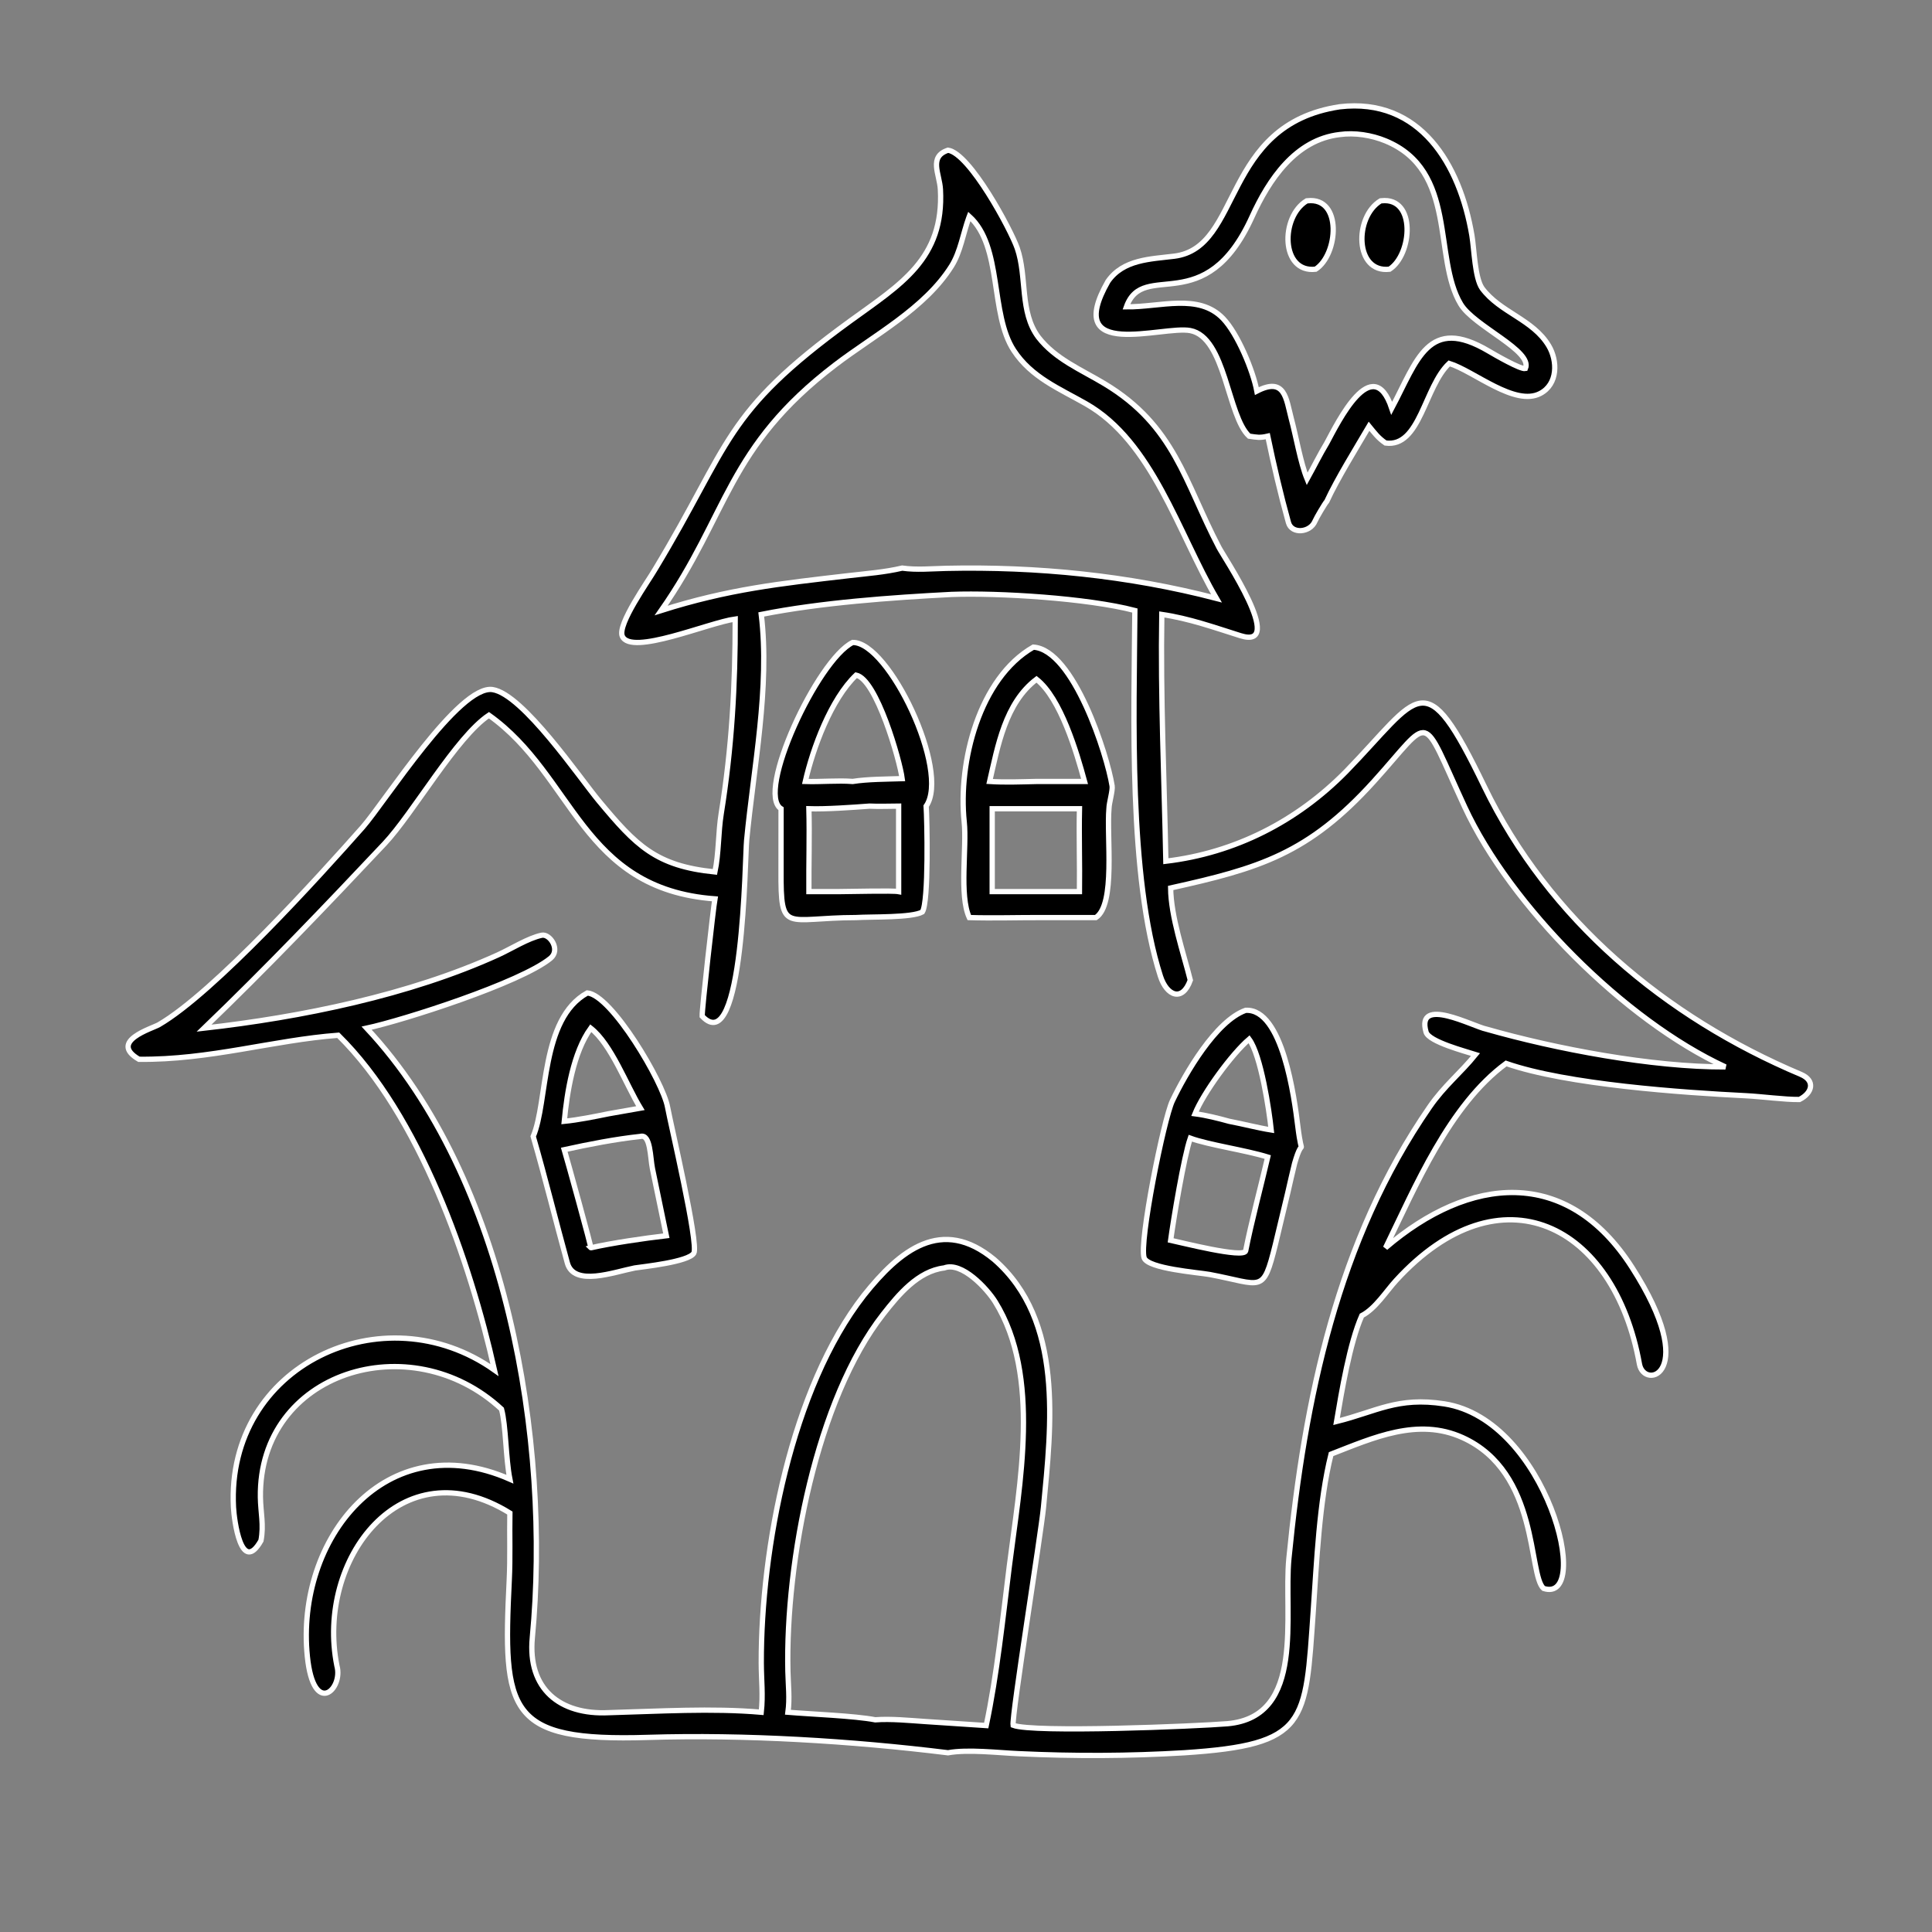 <?xml version="1.0" encoding="UTF-8"?> <svg xmlns="http://www.w3.org/2000/svg" viewBox="0 0 183.00 183.00" data-guides="{&quot;vertical&quot;:[],&quot;horizontal&quot;:[]}"><rect x="0" y="0" width="183.00" height="183.00" fill="#808080" stroke="none"/><defs></defs><path fill="rgb(0, 0, 0)" stroke="#ffffff" fill-opacity="1" stroke-width="0.5" stroke-opacity="1" id="tSvg7770cf289d" title="Path 3" d="M89.796 14.227C91.857 14.521 95.747 21.756 96.354 23.513C97.298 26.246 96.566 29.551 98.354 31.94C99.964 34.019 102.411 35.014 104.618 36.341C111.275 40.342 112.199 45.622 115.453 51.838C115.825 52.604 121.906 61.6 117.497 60.213C115.001 59.428 112.644 58.581 110.046 58.2C109.914 66.01 110.279 73.778 110.429 81.576C116.996 80.795 122.861 77.792 127.492 73.085C134.569 65.817 134.845 62.61 140.593 74.494C146.695 87.111 157.724 96.347 170.571 101.762C171.972 102.353 171.67 103.53 170.444 104.145C169.023 104.161 166.89 103.865 165.386 103.79C159.399 103.493 148.398 102.733 142.657 100.728C137.272 104.687 134.065 112.403 131.238 118.193C139.177 111.385 148.419 110.426 154.584 120.045C161.101 130.215 155.737 131.703 155.289 129.206C152.913 115.959 142.162 110.462 132.246 121.276C131.301 122.306 130.272 123.958 128.991 124.616C127.846 127.201 127.074 131.833 126.6 134.645C130.383 133.708 132.358 132.284 136.814 132.975C146.529 134.481 150.887 151.982 146.207 150.456C144.741 149.163 145.813 139.466 138.542 136.171C134.295 134.247 130.071 136.188 126.08 137.736C124.945 142.271 124.721 147.934 124.391 152.626C123.644 163.244 123.903 165.255 112.169 166.024C106.947 166.337 101.743 166.356 96.518 166.11C94.532 166.023 91.659 165.682 89.796 166.024C80.665 164.895 70.553 164.282 61.363 164.567C48.05 164.981 47.624 162.175 48.236 149.673C48.342 147.519 48.258 145.443 48.295 143.314C37.998 136.924 29.899 147.745 31.912 157.782C32.534 159.992 29.705 162.701 29.113 156.907C27.973 145.748 36.57 134.956 48.295 140.108C47.897 138.095 47.93 135.06 47.504 133.474C38.892 125.482 24.506 129.952 24.665 141.815C24.685 143.272 25.002 144.442 24.719 145.93C22.848 149.222 22.176 143.954 22.115 142.772C21.416 129.303 36.334 122.333 46.839 129.774C44.522 119.449 39.769 105.672 32.038 98.059C25.869 98.522 19.86 100.411 13.159 100.336C10.245 98.634 14.41 97.427 15.04 97.062C20.253 94.044 30.302 82.933 34.349 78.358C36.45 75.963 43.494 64.839 46.655 65.318C49.526 65.752 54.919 73.696 56.739 75.879C60.258 80.1 62.11 82.025 67.718 82.592C68.091 80.829 68.026 78.848 68.314 77.065C69.314 70.848 69.653 64.914 69.64 58.635C67.145 58.967 59.782 62.145 58.948 60.271C58.449 59.152 61.438 55.001 62.048 53.928C69.305 41.919 68.416 39.208 80.503 30.423C85.316 26.925 89.428 24.544 89.077 17.947C89 16.49 87.94 14.846 89.796 14.227ZM66.511 96.254C66.475 95.658 67.573 85.951 67.718 85.142C55.033 84.206 54.402 73.498 46.314 67.745C43.237 69.778 39.137 77.033 36.42 79.918C30.834 85.85 25.203 91.739 19.328 97.389C28.531 96.354 38.801 94.254 47.171 90.445C48.455 89.86 49.997 88.87 51.307 88.587C52.082 88.419 53.128 89.963 52.141 90.771C49.313 93.086 38.192 96.645 34.729 97.389C48.028 111.606 52.188 136.543 50.421 155.126C49.962 159.956 52.998 162.457 57.68 162.224C62.367 162.098 67.426 161.778 72.106 162.185C72.288 160.548 72.111 159.137 72.107 157.517C72.086 146.721 74.952 131.525 81.824 122.701C85.241 118.409 89.199 115.198 94.167 119.302C100.786 125.059 99.573 135.055 98.841 142.762C98.6 145.296 95.825 162.501 95.963 163.419C97.875 164.151 113.352 163.513 116.279 163.27C123.706 162.598 121.558 152.958 122.088 147.593C123.574 132.561 126.683 117.483 135.42 104.844C136.799 102.847 138.359 101.626 139.764 99.887C138.869 99.597 135.34 98.678 135.079 97.765C134.088 94.287 139.556 97.236 140.784 97.477C147.341 99.352 156.481 101.085 163.429 101.058C153.861 96.635 143.073 85.789 138.739 76.436C134.46 67.2 135.788 67.769 130.126 74.026C123.904 80.903 119.233 82.257 110.883 84.11C110.907 86.823 112.095 90.246 112.747 92.841C111.998 94.939 110.518 94.332 109.918 92.469C106.876 83.026 107.423 67.668 107.495 57.827C103.02 56.653 94.575 56.14 90.132 56.304C84.461 56.596 77.712 57.08 72.106 58.2C72.941 65.073 71.372 72.762 70.721 79.608C70.563 81.113 70.443 100.437 66.511 96.254ZM74.635 162.185C76.834 162.368 80.953 162.522 82.903 162.901C84.38 162.788 86.159 162.965 87.667 163.066C89.583 163.192 91.499 163.319 93.415 163.446C94.433 158.644 94.992 153.242 95.603 148.355C96.569 140.64 98.626 130.341 94.276 123.321C93.489 122.052 91.093 119.462 89.432 120.101C86.957 120.4 85.11 122.625 83.654 124.486C77.349 132.546 74.396 147.907 74.629 158.309C74.659 159.618 74.814 160.879 74.635 162.185ZM115.224 56.68C111.574 50.405 109.164 41.833 102.861 38.245C100.342 36.811 97.695 35.74 96.026 33.193C93.754 29.725 94.972 23.351 91.812 20.496C91.798 20.532 91.784 20.569 91.771 20.606C91.227 22.103 90.975 23.858 90.132 25.2C87.604 29.227 82.793 31.75 79.116 34.558C68.841 42.403 69.027 48.663 62.627 57.827C69.011 55.807 73.773 55.292 80.458 54.517C82.138 54.322 83.804 54.199 85.454 53.811C86.84 54.005 88.219 53.865 89.614 53.835C98.241 53.647 106.862 54.506 115.224 56.68Z"></path><path fill="rgb(0, 0, 0)" stroke="#ffffff" fill-opacity="1" stroke-width="0.5" stroke-opacity="1" id="tSvged024a401c" title="Path 4" d="M80.766 60.854C84.182 60.788 90.027 73.052 87.726 76.356C87.811 77.592 87.984 85.416 87.366 86.381C86.377 86.944 82.55 86.821 81.093 86.912C74.344 86.921 73.953 88.527 73.98 82.443C73.981 80.496 73.982 78.55 73.983 76.604C71.579 75.103 77.438 62.504 80.766 60.854ZM76.618 84.452C77.587 84.452 78.556 84.452 79.526 84.452C80.468 84.453 84.557 84.342 85.12 84.452C85.12 81.753 85.12 79.055 85.12 76.356C84.271 76.361 83.191 76.398 82.359 76.356C80.766 76.476 78.175 76.659 76.618 76.604C76.687 79.214 76.6 81.834 76.618 84.452ZM76.279 74.02C77.76 74.068 79.35 73.91 80.766 74.02C82.195 73.796 83.974 73.801 85.454 73.753C85.23 72.014 83.027 64.341 81.093 63.948C78.703 66.23 76.998 70.871 76.279 74.02Z"></path><path fill="rgb(0, 0, 0)" stroke="#ffffff" fill-opacity="1" stroke-width="0.5" stroke-opacity="1" id="tSvg6de1a1dad5" title="Path 5" d="M97.877 61.297C101.681 61.538 104.867 71.481 105.339 74.439C105.41 74.88 105.053 76.047 105.044 76.557C104.798 79.239 105.693 85.672 103.801 86.912C102.064 86.912 100.327 86.912 98.59 86.912C96.381 86.906 93.999 86.981 91.812 86.912C90.841 84.799 91.587 80.283 91.331 77.855C90.732 72.177 92.768 64.231 97.877 61.297ZM93.981 84.452C96.737 84.452 99.493 84.452 102.248 84.452C102.282 81.855 102.192 79.183 102.248 76.604C99.493 76.604 96.737 76.604 93.981 76.604C93.981 79.22 93.981 81.836 93.981 84.452ZM93.739 74.02C95.223 74.116 96.691 74.051 98.179 74.02C99.697 74.02 101.214 74.02 102.731 74.02C101.985 71.266 100.471 66.137 98.179 64.34C95.205 66.588 94.499 70.731 93.739 74.02Z"></path><path fill="rgb(0, 0, 0)" stroke="#ffffff" fill-opacity="1" stroke-width="0.5" stroke-opacity="1" id="tSvg100369616ac" title="Path 6" d="M55.628 94.052C57.914 94.231 62.808 102.487 63.232 104.865C63.493 106.325 66.212 117.863 65.72 118.698C65.229 119.534 60.93 119.978 60.13 120.101C58.156 120.49 54.369 121.909 53.74 119.629C52.638 115.636 51.66 111.627 50.506 107.643C51.916 104.335 51.179 96.515 55.628 94.052ZM55.957 118.193C57.924 117.742 61.055 117.285 63.116 117.048C62.678 114.93 62.24 112.813 61.801 110.695C61.587 109.662 61.63 107.379 60.66 107.643C58.28 107.899 55.788 108.388 53.447 108.9C53.681 109.685 56.079 118.319 55.957 118.193ZM57.639 105.497C58.646 105.32 59.653 105.142 60.66 104.965C59.318 102.763 57.912 98.926 55.957 97.389C54.309 99.677 53.708 103.443 53.447 106.211C54.756 106.082 56.333 105.763 57.639 105.497Z"></path><path fill="rgb(0, 0, 0)" stroke="#ffffff" fill-opacity="1" stroke-width="0.5" stroke-opacity="1" id="tSvg4a00833e9" title="Path 7" d="M117.99 95.698C121.493 95.506 122.607 104.052 122.926 106.65C123.367 110.239 123.477 107.232 122.625 110.202C122.397 111.122 122.187 112.069 121.975 112.99C121.584 114.625 121.193 116.26 120.801 117.894C119.626 122.63 119.583 121.66 114.579 120.721C113.527 120.529 108.723 120.17 108.373 119.144C107.881 117.7 110.223 106.003 111.05 104.271C112.282 101.692 115.171 96.694 117.99 95.698ZM117.99 118.485C118.526 115.754 119.439 112.354 120.082 109.596C117.967 108.939 114.498 108.45 112.747 107.811C112.134 109.571 111.15 115.526 110.883 117.481C111.803 117.674 117.829 119.216 117.99 118.485ZM116.432 106.211C117.724 106.455 119.162 106.834 120.411 107.032C120.22 105.176 119.436 99.939 118.318 98.433C116.69 99.821 113.981 103.526 113.189 105.497C114.241 105.633 115.41 105.929 116.432 106.211Z"></path><path fill="rgb(0, 0, 0)" stroke="#ffffff" fill-opacity="1" stroke-width="0.5" stroke-opacity="1" id="tSvg10816cd96fc" title="Path 8" d="M126.896 10.114C134.516 9.222 138.29 15.585 139.42 22.31C139.637 23.598 139.695 26.328 140.388 27.314C142.083 29.602 145.192 30.237 146.694 32.746C147.546 34.17 147.58 36.384 145.895 37.268C143.493 38.529 139.62 35.151 137.271 34.422C134.918 36.613 134.52 42.418 131.238 41.963C130.534 41.481 130.216 41.032 129.677 40.375C128.476 42.42 126.645 45.38 125.677 47.483C125.481 47.702 124.683 49.06 124.554 49.372C124.105 50.456 122.356 50.618 122.045 49.504C121.305 46.847 120.648 44.035 120.082 41.314C119.328 41.49 119.072 41.423 118.318 41.314C116.27 39.433 116.096 31.938 112.738 31.311C110.103 30.819 100.612 34.251 104.944 26.655C106.392 24.567 108.96 24.547 111.228 24.266C117.703 23.463 115.649 11.819 126.896 10.114ZM106.694 29.063C109.917 29.096 113.531 27.755 115.847 30.165C117.237 31.612 118.691 35.111 119.05 37.045C121.721 35.666 121.818 37.776 122.305 39.628C122.742 41.238 123.194 43.876 123.81 45.366C124.422 44.264 125.037 43.02 125.677 41.963C126.72 40.029 130.012 33.266 131.825 38.673C134.251 34.112 135.267 29.847 141.03 33.266C141.587 33.596 144.031 35.01 144.487 34.91C145.222 33.22 139.623 30.921 138.36 28.81C135.713 24.383 138.093 16.172 131.234 13.341C129.914 12.796 128.304 12.545 126.896 12.745C122.71 13.227 120.182 17.026 118.587 20.543C114.138 30.352 108.3 24.552 106.694 29.063Z"></path><path fill="rgb(0, 0, 0)" stroke="#ffffff" fill-opacity="1" stroke-width="0.5" stroke-opacity="1" id="tSvg2b3ea033ff" title="Path 10" d="M123.77 19.026C123.8 19.023 123.83 19.02 123.859 19.017C127.155 18.657 126.766 24.115 124.618 25.5C121.303 25.884 121.269 20.53 123.77 19.026Z"></path><path fill="rgb(0, 0, 0)" stroke="#ffffff" fill-opacity="1" stroke-width="0.5" stroke-opacity="1" id="tSvg119b0945b4b" title="Path 13" d="M130.77 19.026C130.8 19.023 130.829 19.02 130.859 19.017C134.155 18.657 133.766 24.115 131.618 25.5C128.302 25.884 128.269 20.53 130.77 19.026Z"></path></svg> 